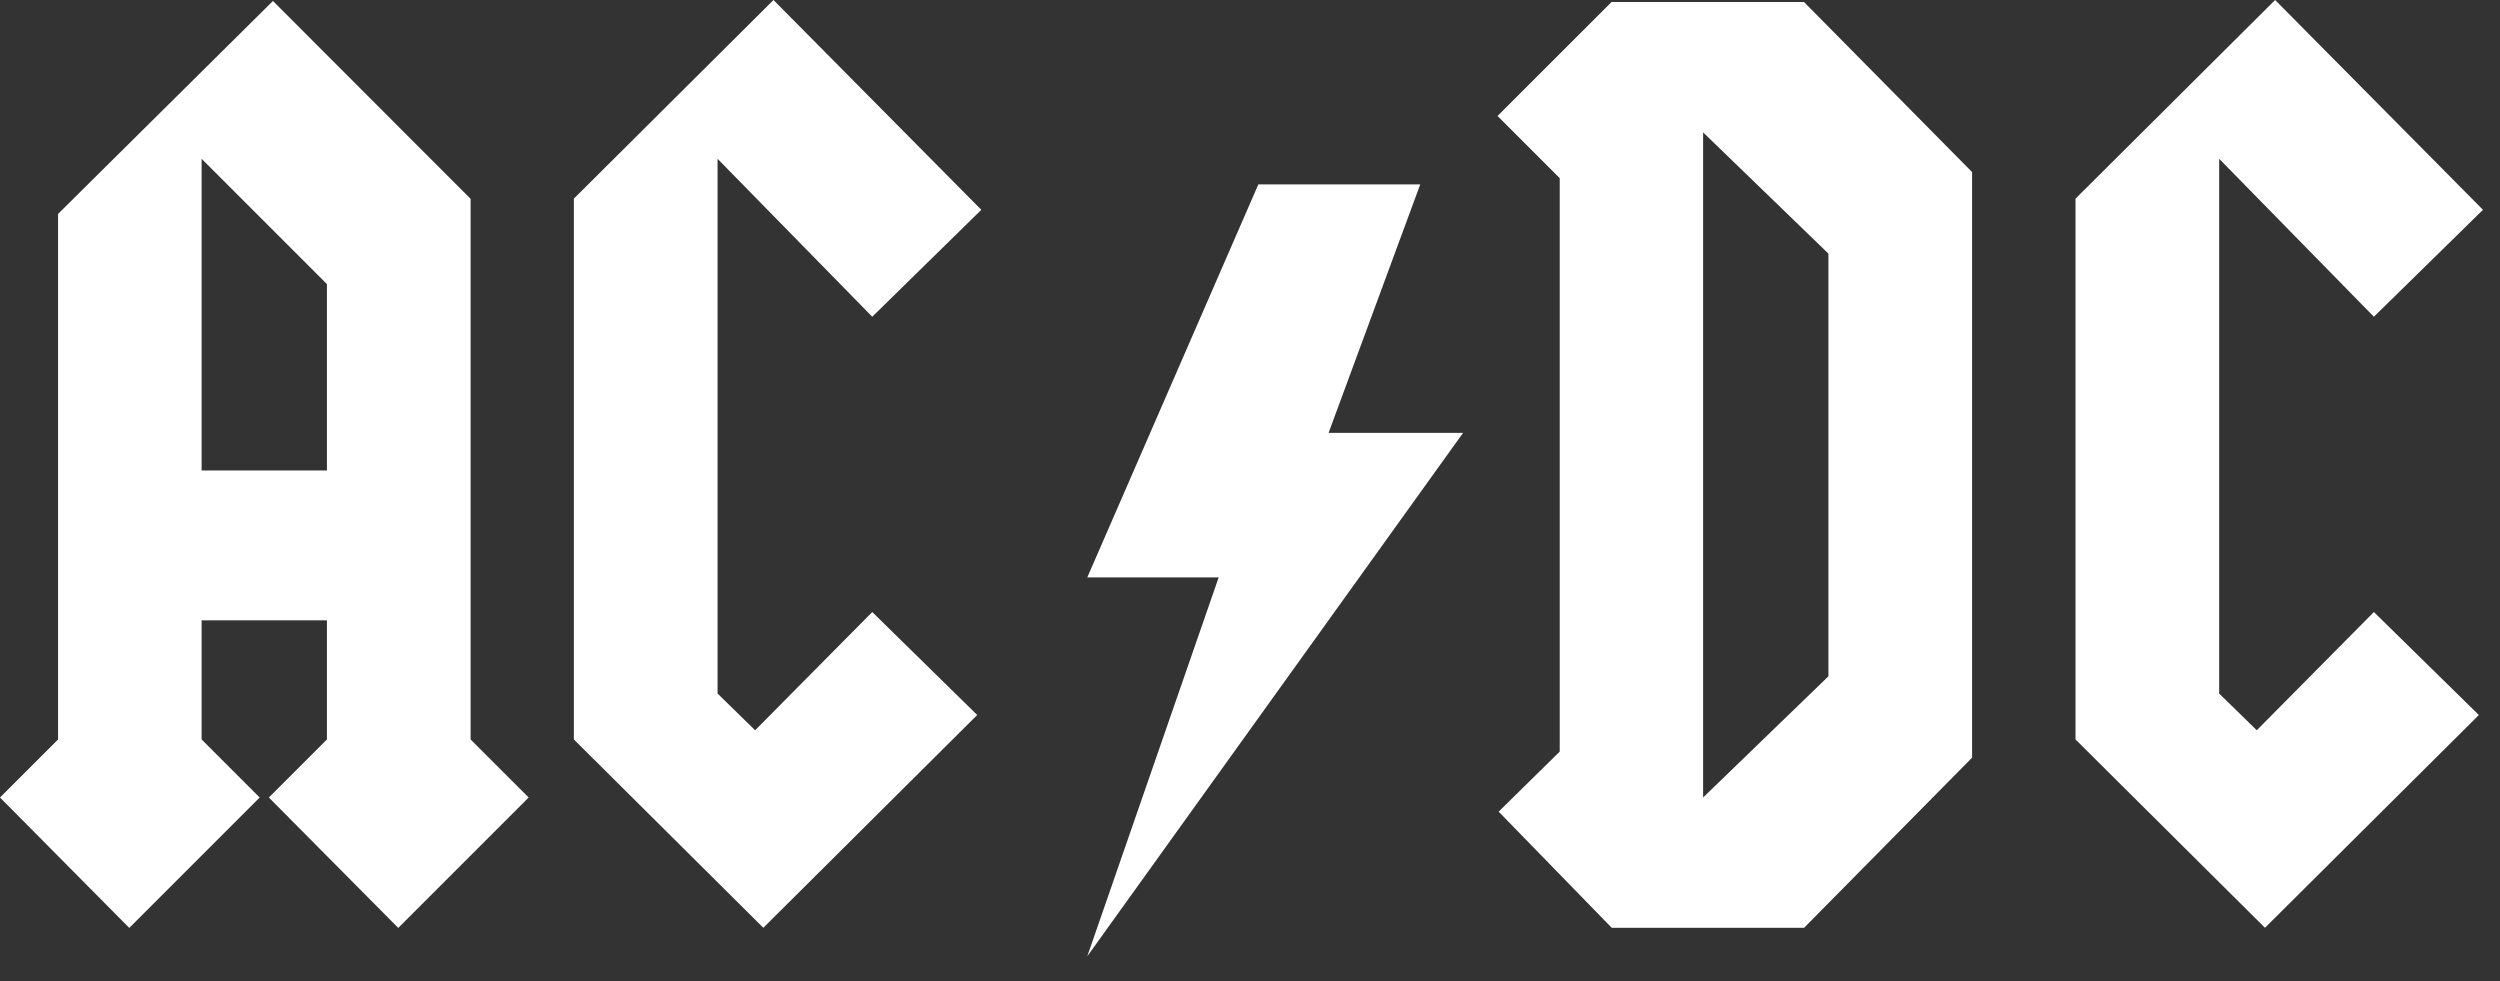 <svg xmlns="http://www.w3.org/2000/svg" fill="none" viewBox="0 0 79 31" height="31" width="79">
<rect x="0" y="0" width="79" height="31" fill="#333333" stroke="none"/>
<g clip-path="url(#clip0_1332_1419)">
<path fill="white" d="M14.866 6.277L8.625 0.031L1.835 6.759V23.367L0 25.201L4.085 29.322L8.206 25.201L6.371 23.367V19.603H10.331V23.367L8.496 25.201L12.585 29.322L16.706 25.201L14.871 23.367V6.277H14.866ZM10.331 14.866H6.371V5.018L10.331 8.978V14.866Z" clip-rule="evenodd" fill-rule="evenodd"></path>
<path fill="white" d="M27.563 10.009L31.01 6.63L24.442 0L18.134 6.277V23.367L24.121 29.318L30.88 22.594L27.563 19.34L23.862 23.076L22.675 21.916V5.018L27.563 10.009Z" clip-rule="evenodd" fill-rule="evenodd"></path>
<path fill="white" d="M44.88 5.826H39.764L34.358 18.246H38.51L34.358 30.219L46.233 13.679H41.983L44.88 5.826Z" clip-rule="evenodd" fill-rule="evenodd"></path>
<path fill="white" d="M50.925 0.063L47.322 3.665L49.287 5.63V23.75L47.358 25.648L50.93 29.318H57.01L62.318 23.942V5.438L57.006 0.063H50.925ZM57.778 21.371L53.818 25.201V4.183L57.778 8.014V21.371Z" clip-rule="evenodd" fill-rule="evenodd"></path>
<path fill="white" d="M71.314 23.076L70.126 21.916V5.018L75.015 10.009L78.462 6.63L71.894 0L65.586 6.277V23.367L71.573 29.318L78.332 22.594L75.015 19.34L71.314 23.076Z" clip-rule="evenodd" fill-rule="evenodd"></path>
</g>
<defs>
<clipPath id="clip0_1332_1419">
<rect fill="white" height="30.219" width="78.462"></rect>
</clipPath>
</defs>
</svg>
